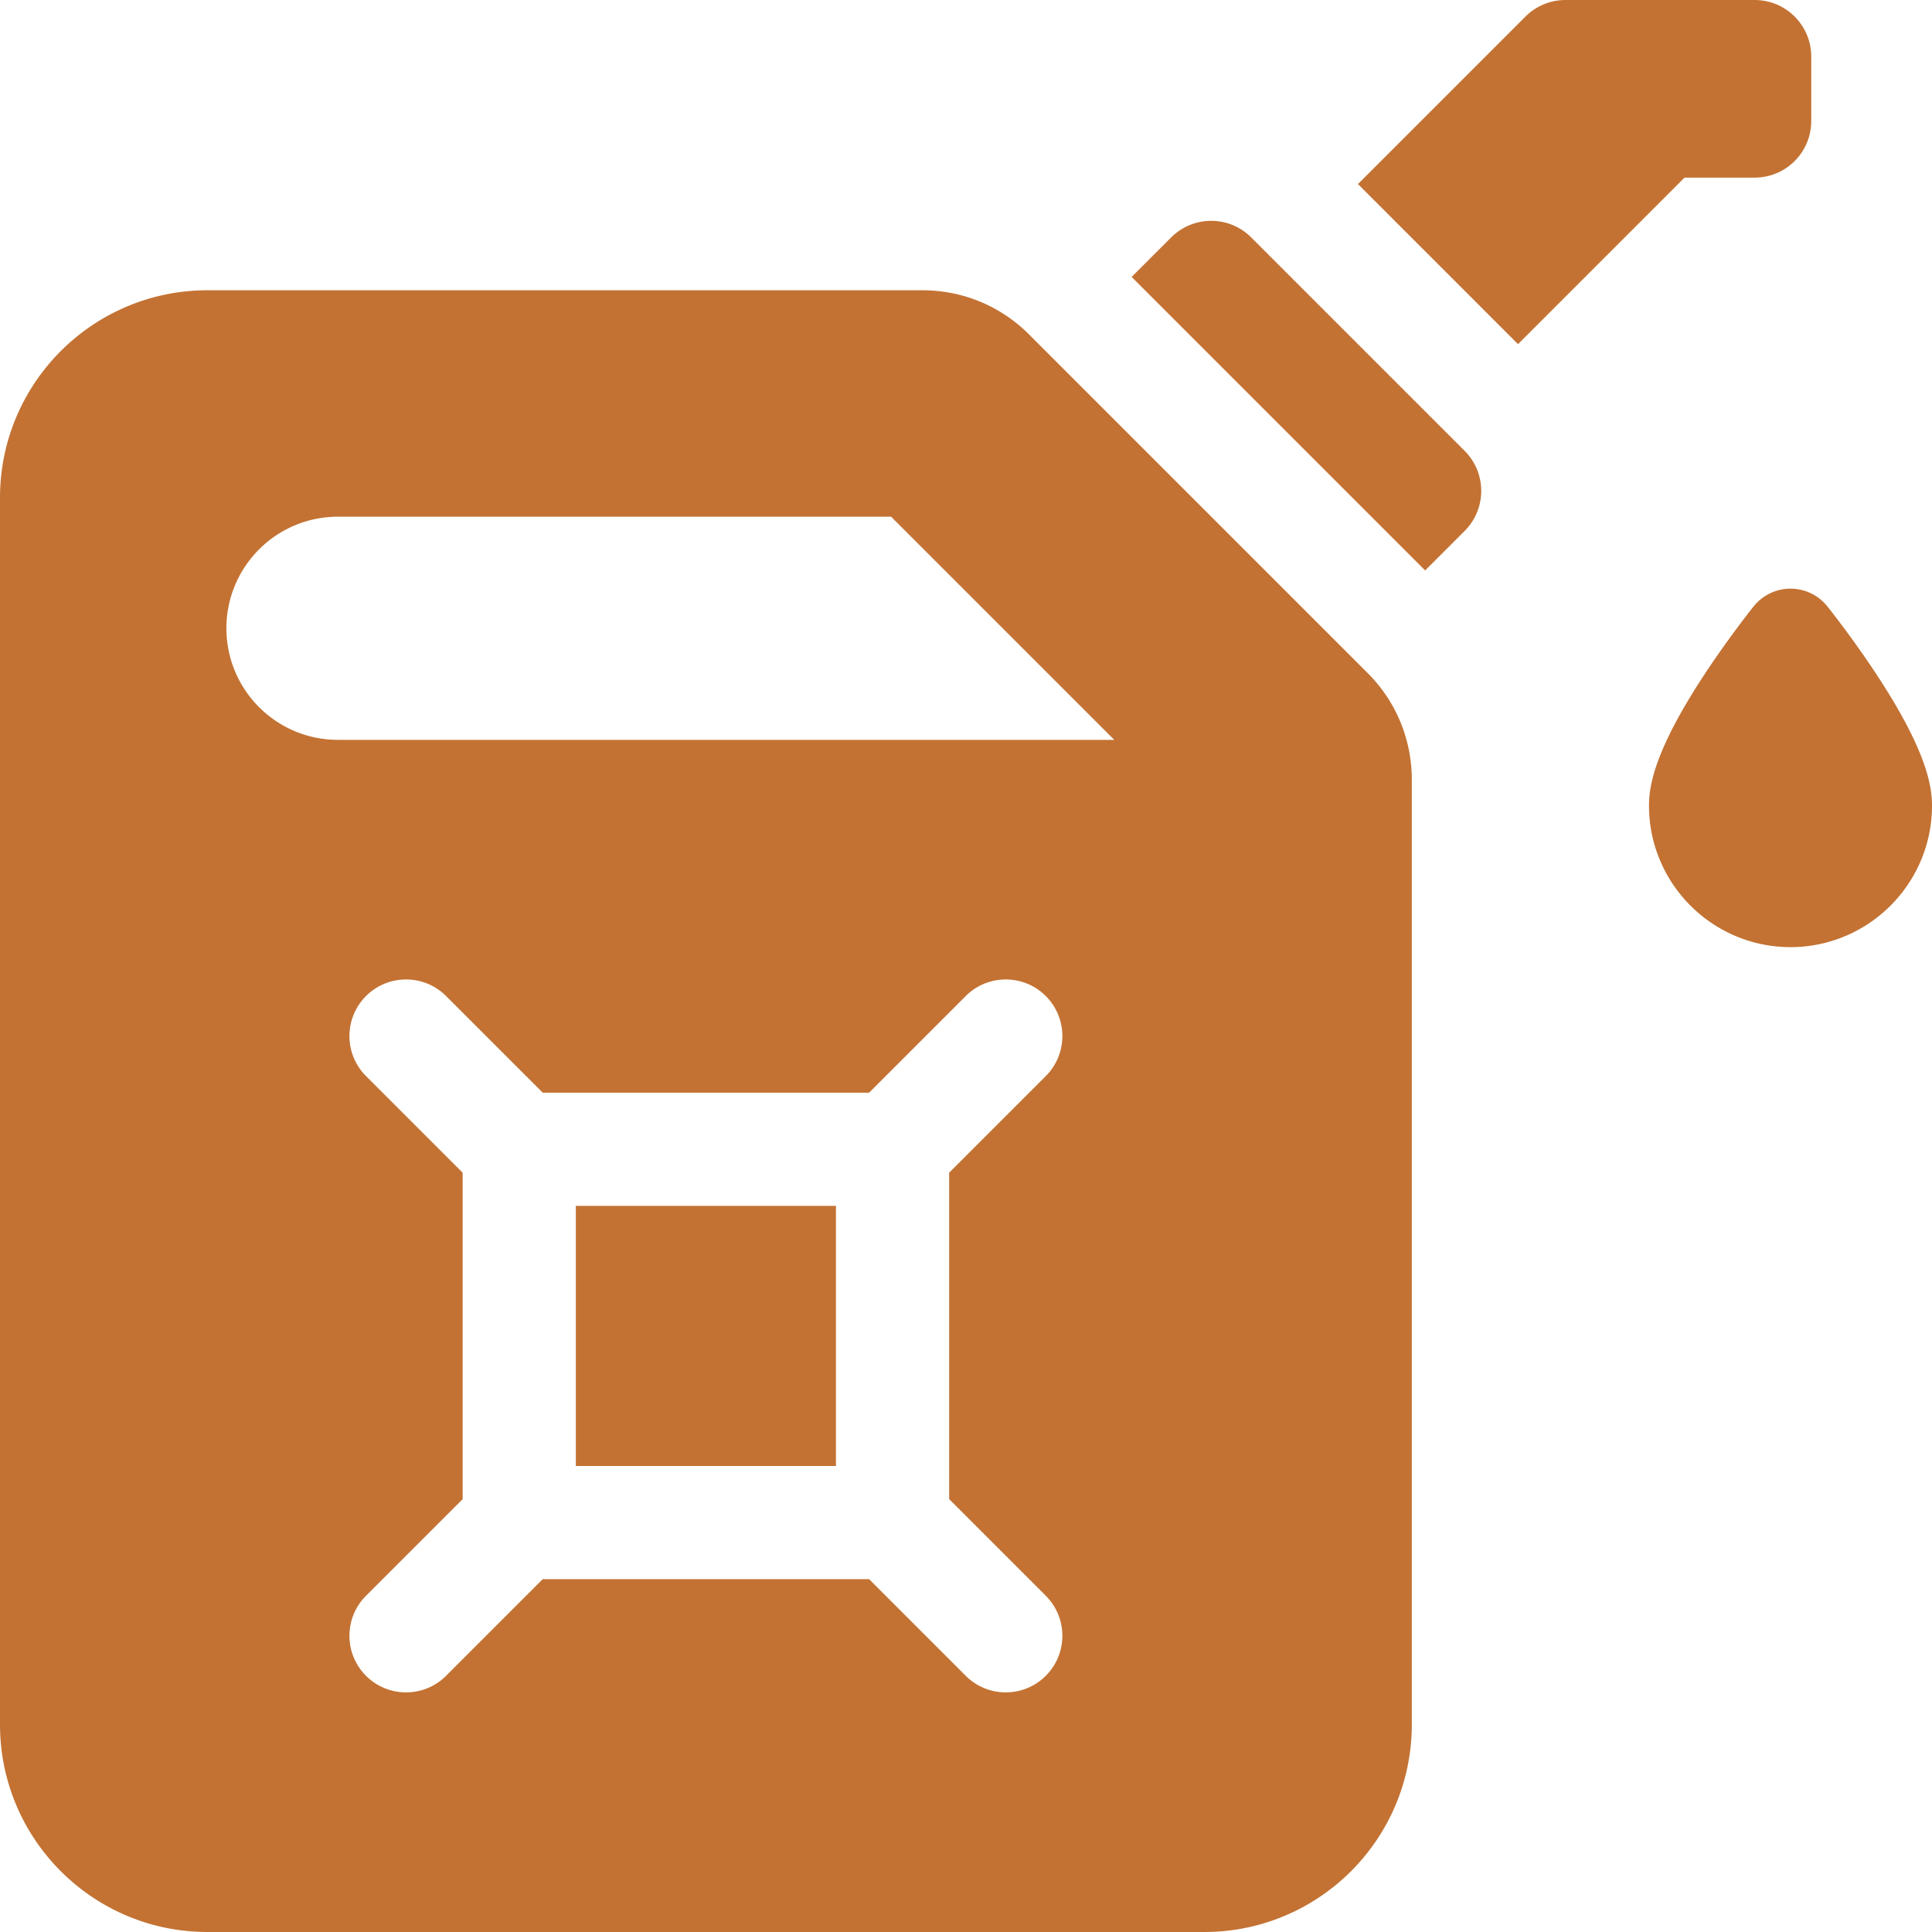 <svg xmlns="http://www.w3.org/2000/svg" version="1.1" xmlns:xlink="http://www.w3.org/1999/xlink" width="512" height="512" x="0" y="0" viewBox="0 0 512 512" style="enable-background:new 0 0 512 512" xml:space="preserve" class=""><g><path d="m404.254 4.393-44.385 44.385 42.426 42.427 44.132-44.132H465c8.284 0 15-6.716 15-15V15c0-8.284-6.716-15-15-15h-50.14c-3.978 0-7.793 1.58-10.606 4.393zM377.677 151.172l10.473-10.473c5.858-5.858 5.858-15.355 0-21.213l-56.568-56.569c-5.858-5.858-15.355-5.858-21.213 0l-10.473 10.472zM152.606 319.569h68.93V388.5h-68.93z" fill="#c37233" opacity="1" data-original="#000000"></path><path d="m362.426 178.346-89.704-89.705c-7.556-7.555-17.6-11.716-28.285-11.716H55c-30.376 0-55 24.624-55 55V457c0 30.376 24.624 55 55 55h264.142c30.376 0 55-24.624 55-55V206.63c0-10.685-4.161-20.729-11.716-28.284zm-85.284 244.546c5.858 5.858 5.858 15.355 0 21.213-2.929 2.929-6.768 4.394-10.606 4.394s-7.678-1.464-10.606-4.393l-25.607-25.607H143.82l-25.606 25.606c-2.929 2.929-6.768 4.394-10.606 4.394s-7.678-1.464-10.606-4.394c-5.858-5.858-5.858-15.355 0-21.213l25.606-25.606v-86.505l-25.606-25.606c-5.858-5.858-5.858-15.355 0-21.213 5.857-5.858 15.355-5.858 21.213 0l25.606 25.606h86.503l25.607-25.607c5.858-5.857 15.356-5.857 21.213 0 5.858 5.858 5.858 15.355 0 21.213l-25.606 25.606v86.505zM89.57 196.068c-16.331 0-29.57-13.239-29.57-29.57s13.239-29.57 29.57-29.57h146.582l59.141 59.141H89.57zM474.5 251c-20.678 0-37.5-16.823-37.5-37.5 0-5.308 1.508-14.663 14.549-34.536 6.501-9.906 12.926-17.944 13.197-18.282a12.502 12.502 0 0 1 19.508 0c.27.337 6.696 8.375 13.197 18.282C510.492 198.837 512 208.192 512 213.5c0 20.677-16.822 37.5-37.5 37.5z" fill="#c37233" opacity="1" data-original="#000000"></path></g></svg>